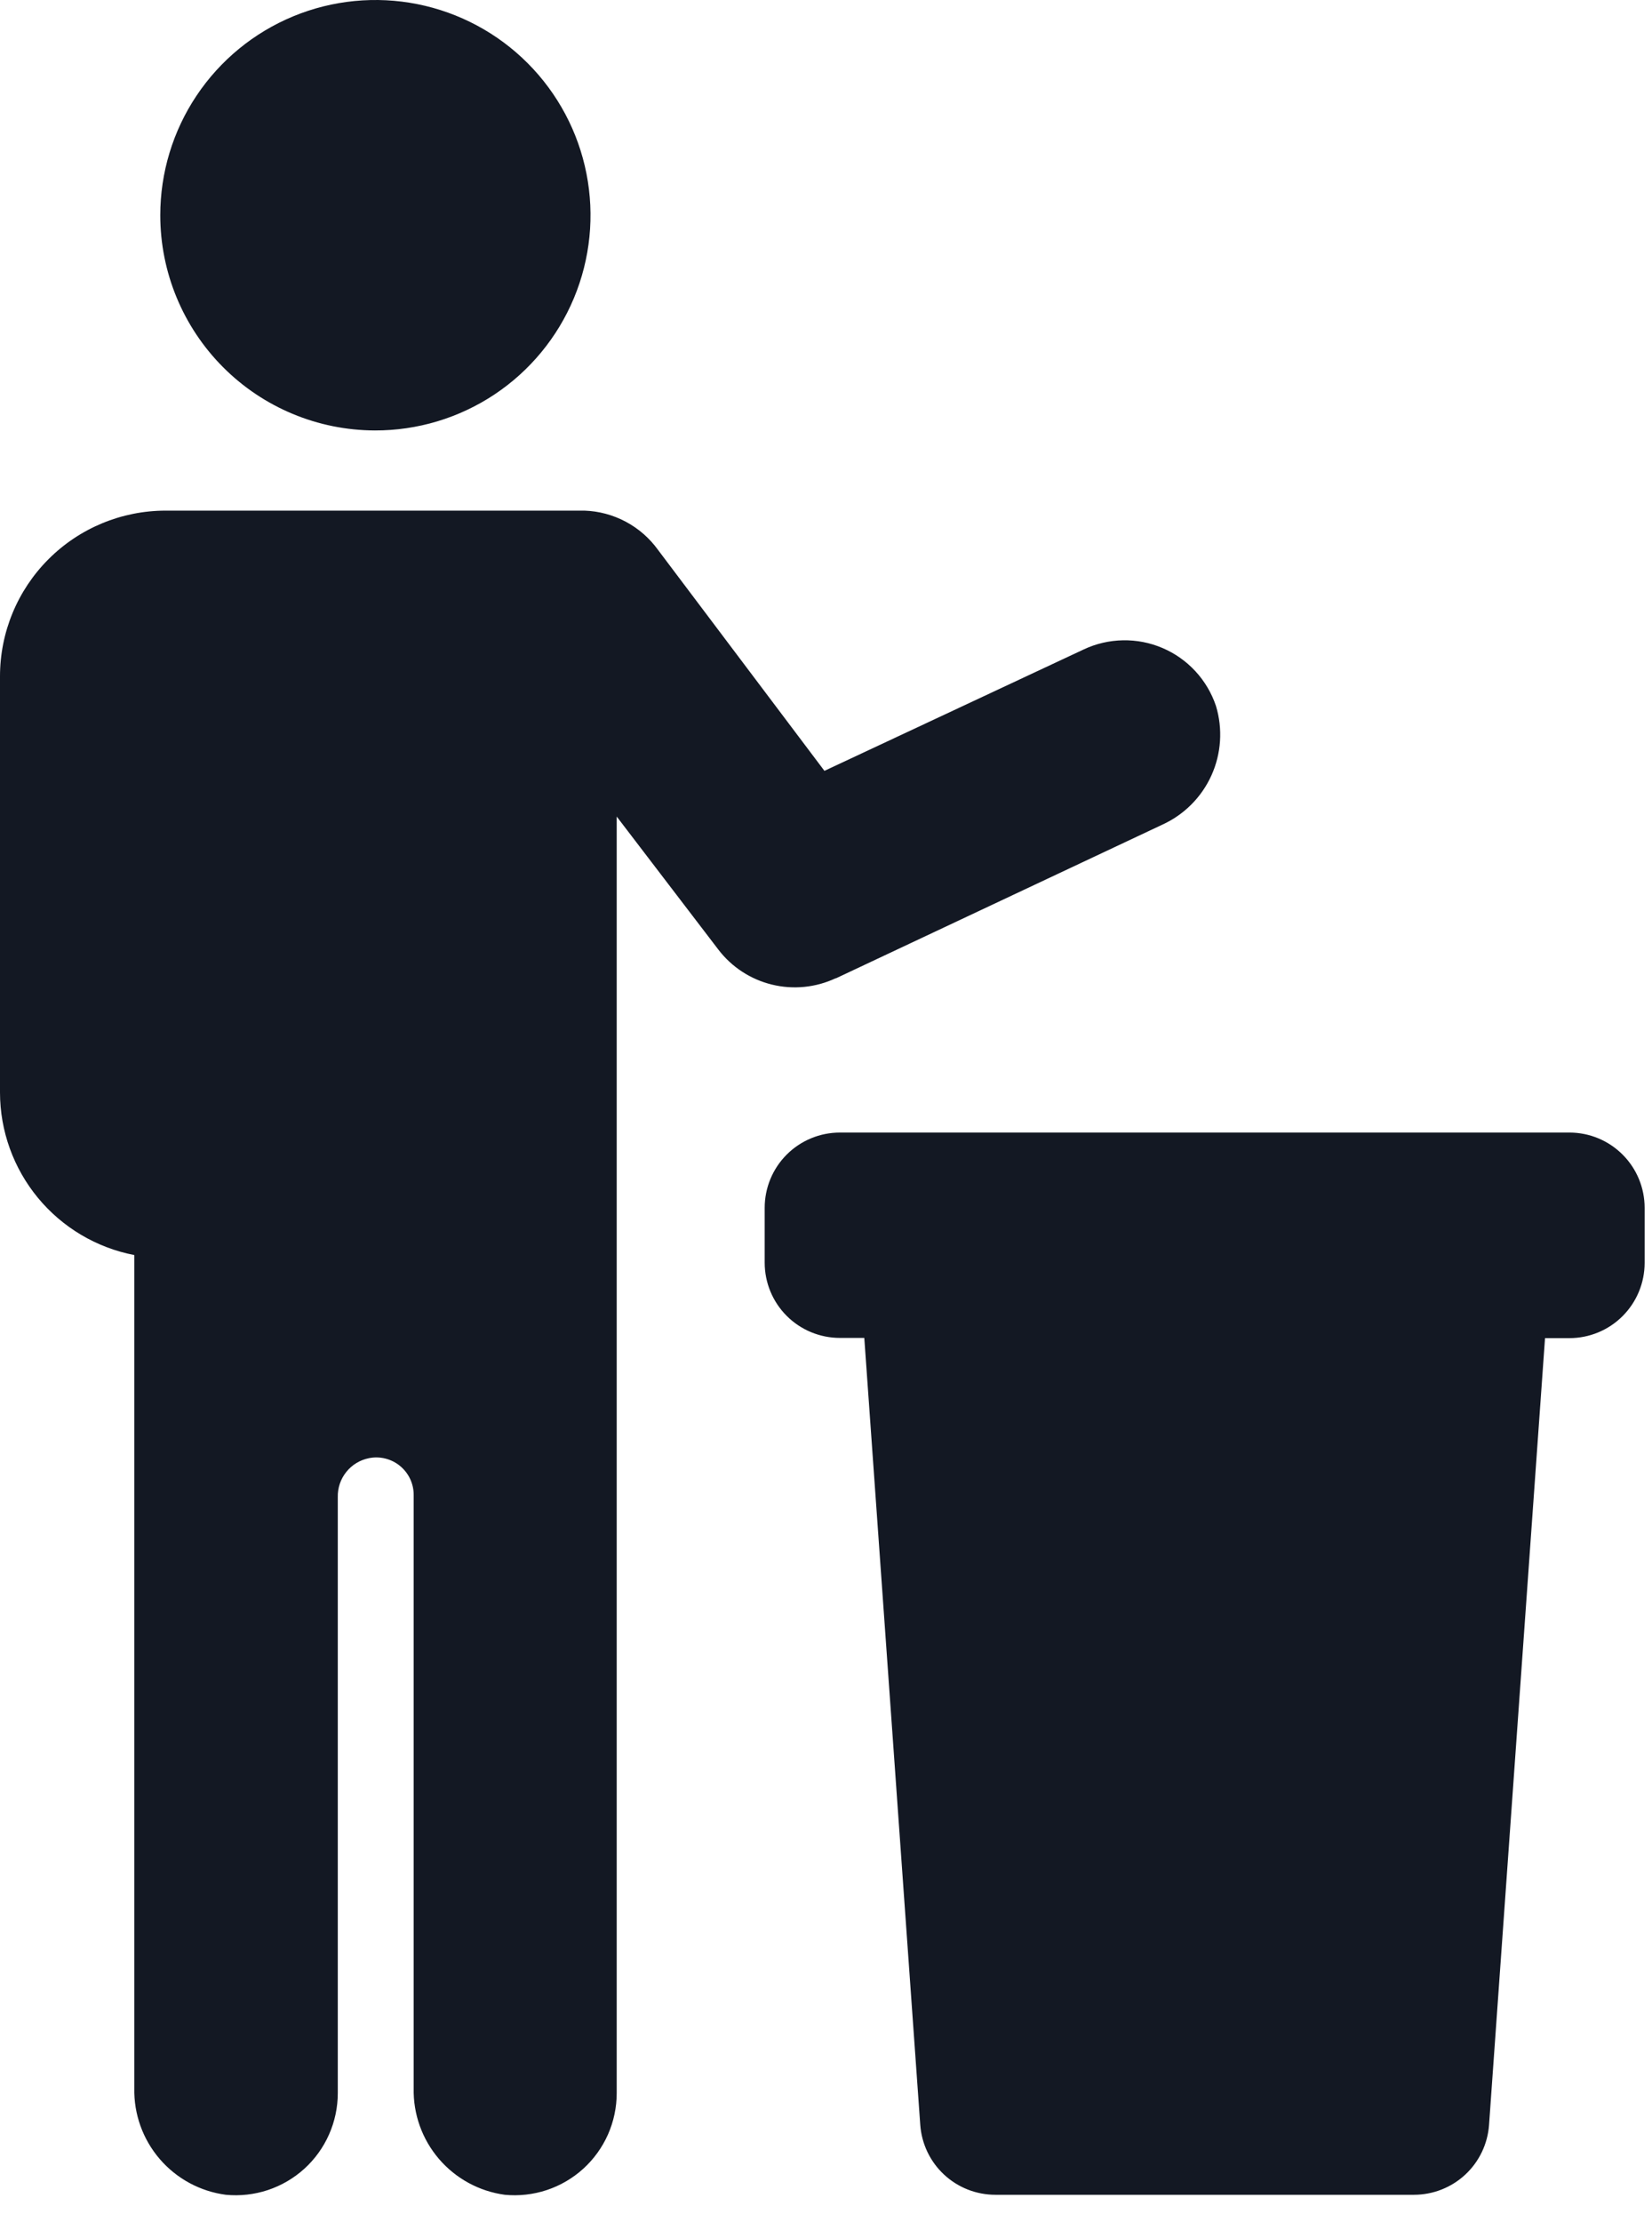<svg xmlns="http://www.w3.org/2000/svg" width="61" height="82" viewBox="0 0 61 82" fill="none"><path d="M5.918 7.943C5.918 6.371 6.385 4.834 7.259 3.528C8.133 2.221 9.375 1.203 10.828 0.602C12.28 0.002 13.879 -0.154 15.42 0.154C16.962 0.463 18.377 1.222 19.487 2.335C20.597 3.449 21.352 4.866 21.655 6.409C21.959 7.951 21.798 9.549 21.193 11C20.588 12.451 19.566 13.69 18.257 14.56C16.947 15.43 15.409 15.892 13.837 15.887C11.734 15.88 9.72 15.04 8.236 13.551C6.752 12.062 5.918 10.046 5.918 7.943ZM30.872 36.105L42.907 30.442C43.715 30.077 44.363 29.431 44.73 28.623C45.096 27.816 45.156 26.902 44.899 26.053C44.739 25.578 44.481 25.142 44.14 24.773C43.8 24.405 43.386 24.113 42.924 23.916C42.463 23.719 41.965 23.622 41.463 23.632C40.962 23.641 40.468 23.756 40.014 23.97L30.442 28.45L24.301 20.3C23.989 19.866 23.582 19.509 23.11 19.257C22.639 19.005 22.116 18.864 21.582 18.846H6.117C4.494 18.846 2.939 19.49 1.792 20.637C0.644 21.784 0 23.34 0 24.962V40.32C0.001 41.74 0.497 43.116 1.402 44.211C2.307 45.306 3.565 46.052 4.959 46.321V77.069C4.939 78.026 5.273 78.957 5.897 79.683C6.521 80.409 7.391 80.88 8.34 81.004C8.863 81.054 9.391 80.995 9.89 80.83C10.389 80.664 10.848 80.396 11.238 80.043C11.627 79.689 11.938 79.258 12.15 78.778C12.363 78.297 12.473 77.777 12.473 77.251V55.256C12.464 54.919 12.575 54.591 12.785 54.328C12.995 54.064 13.292 53.884 13.622 53.818C13.823 53.777 14.031 53.782 14.23 53.832C14.429 53.882 14.615 53.975 14.773 54.106C14.931 54.237 15.059 54.401 15.146 54.587C15.232 54.773 15.277 54.976 15.275 55.182V77.069C15.254 78.024 15.586 78.953 16.206 79.678C16.827 80.404 17.693 80.876 18.639 81.004C19.162 81.054 19.691 80.995 20.189 80.83C20.689 80.664 21.147 80.396 21.537 80.043C21.926 79.689 22.237 79.258 22.45 78.778C22.662 78.297 22.772 77.777 22.772 77.251V30.137L26.525 35.047C27.017 35.691 27.716 36.147 28.504 36.339C29.291 36.532 30.122 36.449 30.856 36.105H30.872ZM57.959 41.8H31.013C30.276 41.8 29.57 42.092 29.049 42.613C28.528 43.134 28.236 43.84 28.236 44.577V46.602C28.236 47.339 28.528 48.045 29.049 48.566C29.57 49.087 30.276 49.379 31.013 49.379H31.914L33.98 78.416C34.029 79.12 34.342 79.778 34.858 80.258C35.374 80.739 36.053 81.005 36.758 81.004H52.214C52.916 81.003 53.592 80.737 54.106 80.259C54.62 79.78 54.933 79.125 54.983 78.425L57.05 49.387H57.951C58.687 49.387 59.394 49.095 59.914 48.574C60.435 48.053 60.728 47.347 60.728 46.61V44.577C60.728 43.842 60.437 43.136 59.917 42.616C59.398 42.095 58.694 41.802 57.959 41.8Z" fill="#131823"></path></svg>